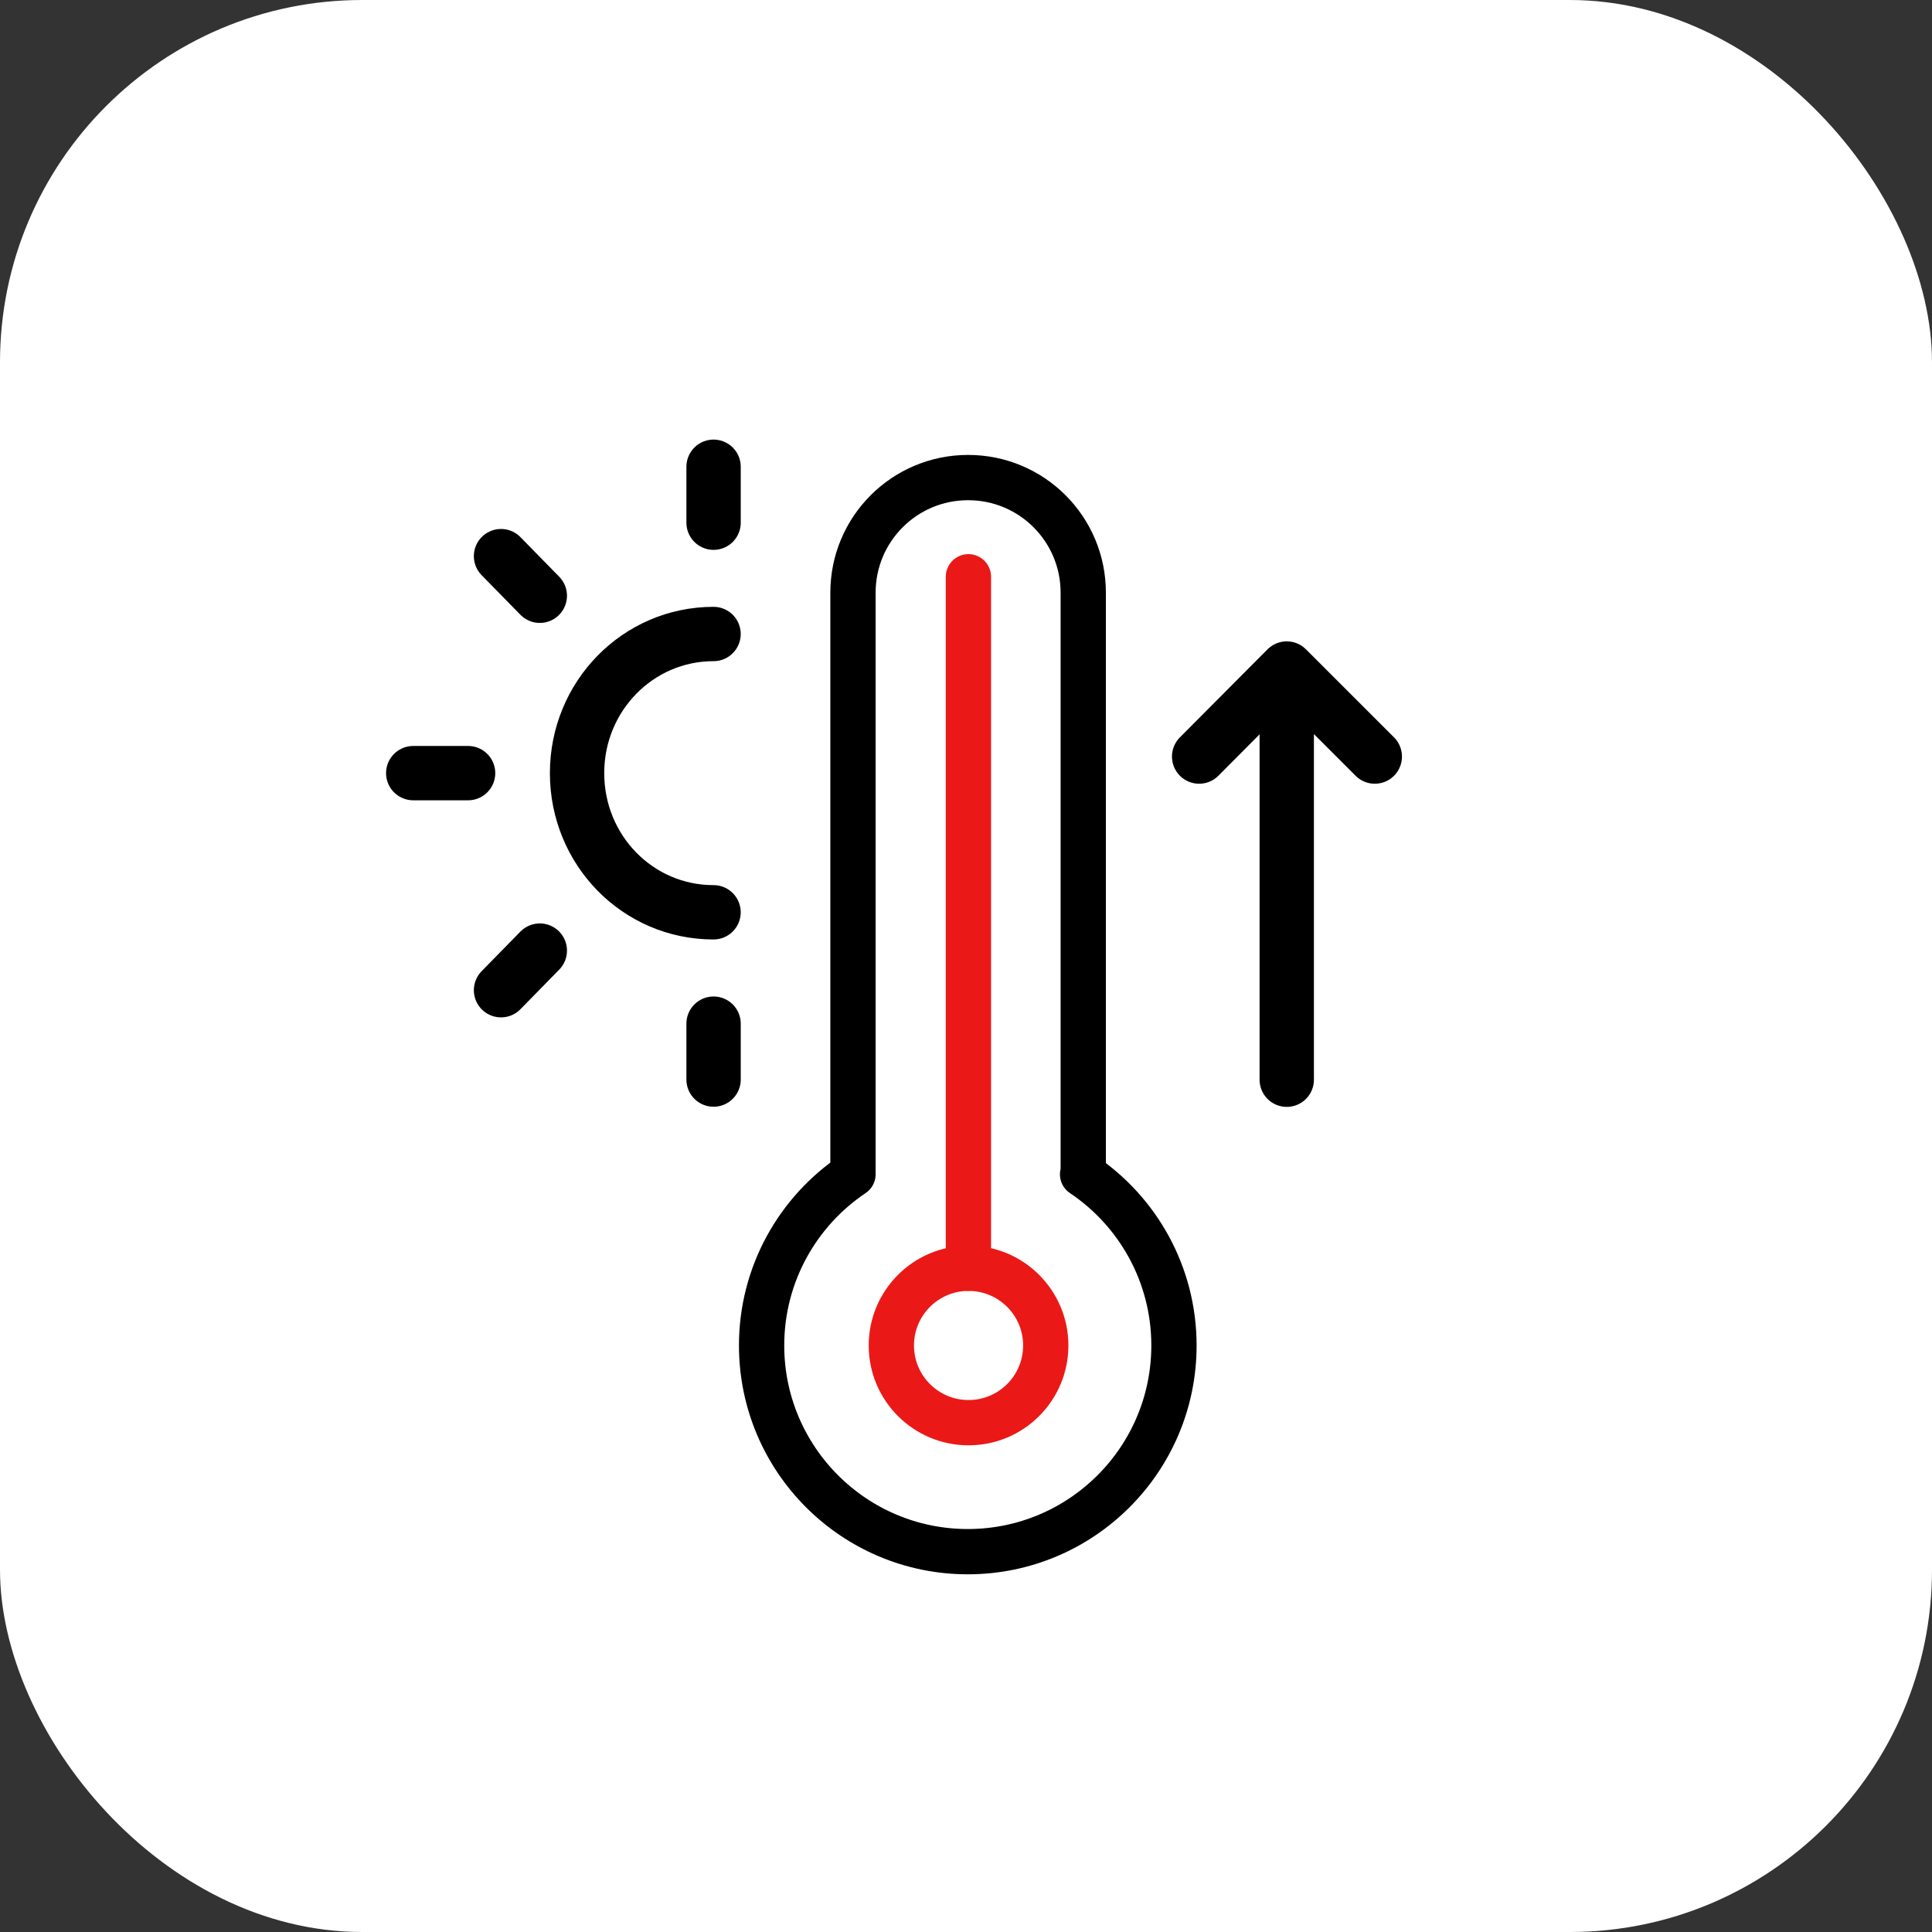 <svg width="64" height="64" viewBox="0 0 64 64" fill="none" xmlns="http://www.w3.org/2000/svg">
<rect x="0" y="0" width="64" height="64" fill="#333333" stroke="none"/>
<rect width="64" height="64" rx="12" fill="white"/>
<path d="M23.637 21.002C21.137 21.002 19.116 23.058 19.116 25.611C19.116 28.164 21.128 30.221 23.637 30.221" stroke="black" stroke-width="1.8" stroke-linecap="round" stroke-linejoin="round"/>
<path d="M23.638 15.462V17.315" stroke="black" stroke-width="1.8" stroke-linecap="round" stroke-linejoin="round"/>
<path d="M23.638 33.91V35.762" stroke="black" stroke-width="1.8" stroke-linecap="round" stroke-linejoin="round"/>
<path d="M16.597 18.423L17.882 19.735" stroke="black" stroke-width="1.8" stroke-linecap="round" stroke-linejoin="round"/>
<path d="M13.689 25.611H15.506" stroke="black" stroke-width="1.8" stroke-linecap="round" stroke-linejoin="round"/>
<path d="M16.597 32.802L17.882 31.49" stroke="black" stroke-width="1.8" stroke-linecap="round" stroke-linejoin="round"/>
<path d="M32.085 47.128C33.497 47.128 34.642 45.983 34.642 44.571C34.642 43.158 33.497 42.013 32.085 42.013C30.672 42.013 29.527 43.158 29.527 44.571C29.527 45.983 30.672 47.128 32.085 47.128Z" stroke="#EA1917" stroke-width="1.5" stroke-linecap="round" stroke-linejoin="round"/>
<path d="M32.08 42.011V19.106" stroke="#EA1917" stroke-width="1.5" stroke-linecap="round" stroke-linejoin="round"/>
<path d="M35.884 38.889C35.884 38.889 35.884 38.834 35.884 38.801V19.634C35.884 17.525 34.179 15.82 32.07 15.82C29.961 15.82 28.256 17.525 28.256 19.634V38.812C28.256 38.812 28.256 38.867 28.256 38.9C26.431 40.124 25.229 42.211 25.229 44.571C25.229 48.341 28.289 51.401 32.059 51.401C35.829 51.401 38.889 48.341 38.889 44.571C38.889 42.211 37.687 40.124 35.862 38.9L35.884 38.889Z" stroke="black" stroke-width="1.5" stroke-linecap="round" stroke-linejoin="round"/>
<path d="M39.723 25.062L42.625 22.146L45.542 25.062" stroke="black" stroke-width="1.8" stroke-linecap="round" stroke-linejoin="round"/>
<path d="M42.625 23.182V35.767" stroke="black" stroke-width="1.8" stroke-linecap="round" stroke-linejoin="round"/>
</svg>
